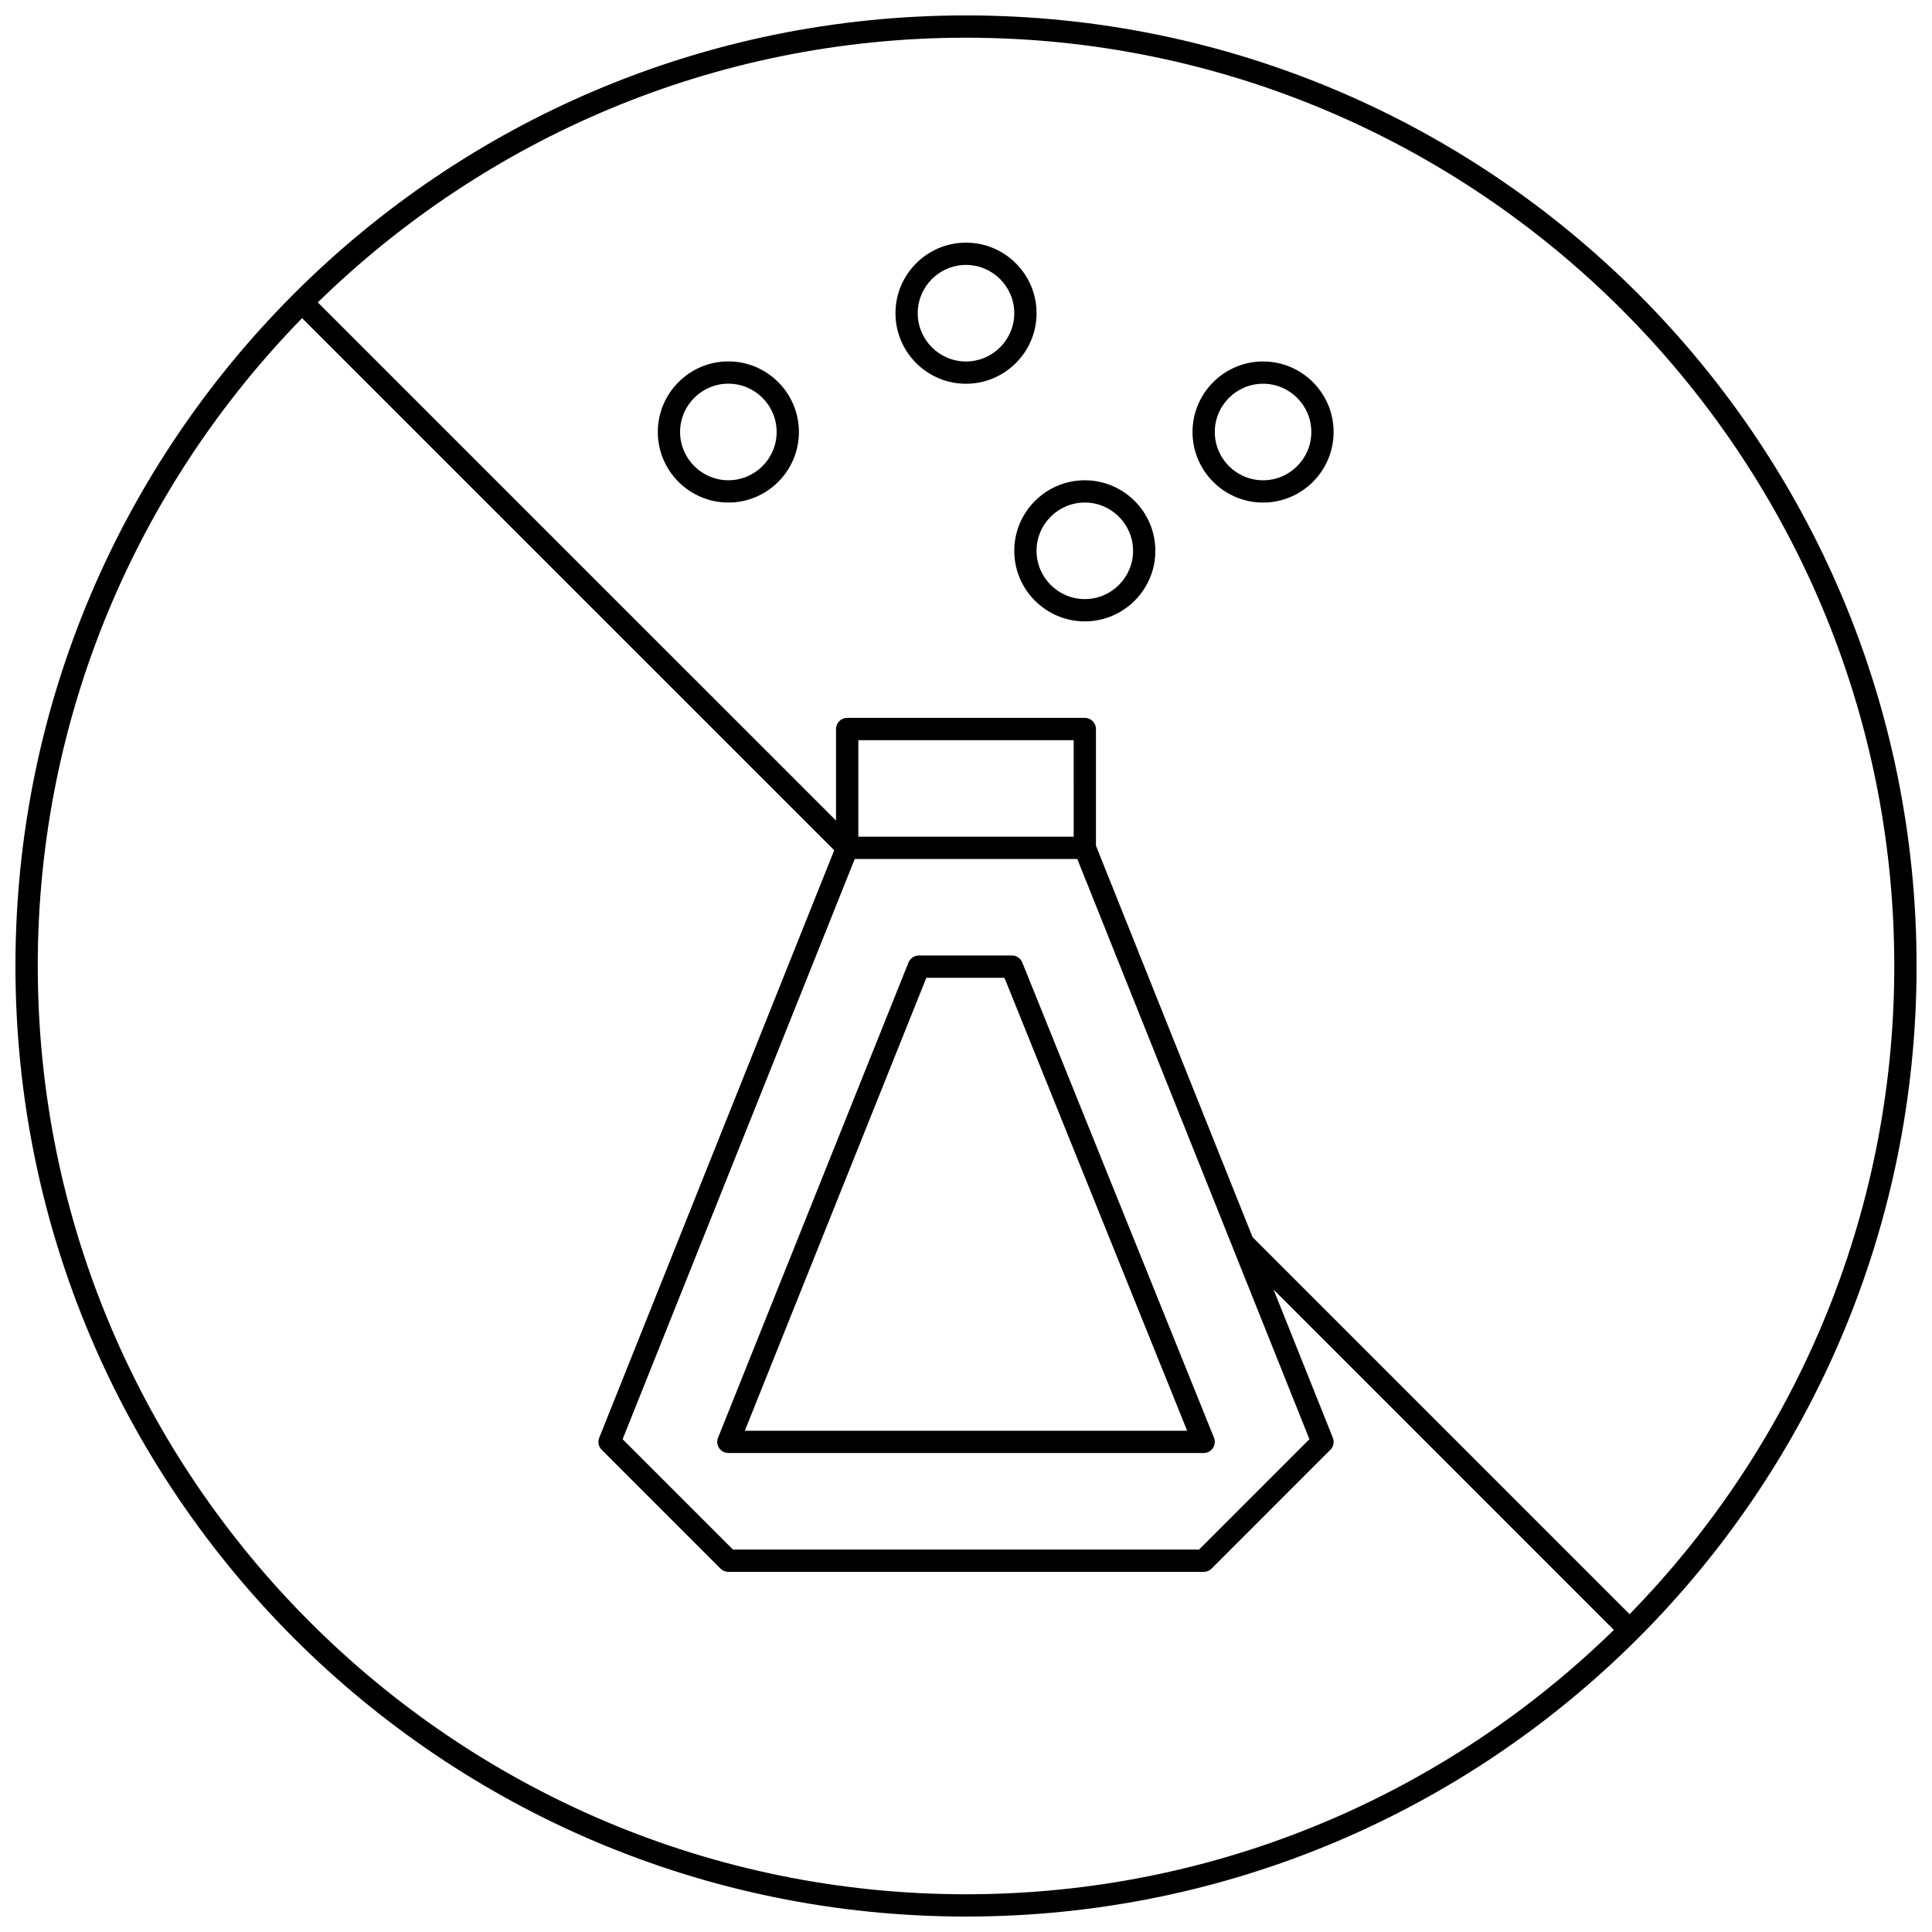 <?xml version="1.0" encoding="UTF-8"?>
<!-- Uploaded to: SVG Repo, www.svgrepo.com, Generator: SVG Repo Mixer Tools -->
<svg width="800px" height="800px" version="1.1" viewBox="144 144 512 512" xmlns="http://www.w3.org/2000/svg">
 <defs>
  <clipPath id="a">
   <path d="m148.09 148.09h503.81v503.81h-503.81z"/>
  </clipPath>
 </defs>
 <g clip-path="url(#a)">
  <path d="m418.7 227c0-10.309-8.387-18.695-18.699-18.695-10.309 0-18.691 8.387-18.691 18.695 0 10.312 8.383 18.699 18.691 18.699s18.699-8.387 18.699-18.699zm-18.703 12.797c-7.051 0-12.789-5.742-12.789-12.797 0-7.055 5.738-12.793 12.789-12.793 7.055 0 12.797 5.738 12.797 12.793 0 7.055-5.742 12.797-12.797 12.797zm78.73-0.004c-10.309 0-18.695 8.387-18.695 18.695 0 10.309 8.387 18.695 18.695 18.695s18.691-8.387 18.691-18.695c0-10.309-8.383-18.695-18.691-18.695zm0 31.488c-7.055 0-12.793-5.738-12.793-12.793 0-7.055 5.738-12.793 12.793-12.793 7.051 0 12.789 5.738 12.789 12.793 0 7.055-5.738 12.793-12.789 12.793zm-141.7-31.504c-10.312 0-18.699 8.395-18.699 18.707 0 10.309 8.387 18.695 18.699 18.695 10.309 0 18.695-8.387 18.695-18.695 0-10.312-8.391-18.707-18.695-18.707zm0 31.496c-7.055 0-12.797-5.738-12.797-12.793 0-7.059 5.742-12.801 12.797-12.801 7.055 0 12.793 5.742 12.793 12.801s-5.738 12.793-12.793 12.793zm94.457 0.008c-10.309 0-18.691 8.387-18.691 18.695 0 10.309 8.383 18.695 18.691 18.695 10.309 0 18.695-8.387 18.695-18.695 0-10.309-8.387-18.695-18.695-18.695zm0 31.484c-7.051 0-12.789-5.738-12.789-12.793 0-7.055 5.738-12.793 12.789-12.793 7.055 0 12.793 5.738 12.793 12.793 0 7.059-5.738 12.793-12.793 12.793zm-96.902 225c0.551 0.812 1.465 1.297 2.445 1.297h125.96c0.98 0 1.898-0.488 2.445-1.297 0.551-0.816 0.66-1.852 0.289-2.754l-50.801-125.94c-0.449-1.117-1.531-1.852-2.734-1.852h-24.688c-1.207 0-2.293 0.734-2.738 1.855l-50.469 125.94c-0.367 0.91-0.258 1.938 0.293 2.75zm54.91-124.64h20.699l48.418 120.04h-117.22zm10.512-255.04c-139.11 0-251.91 112.78-251.91 251.91 0 139.12 112.79 251.91 251.91 251.91 139.13 0 251.91-112.79 251.91-251.91-0.004-139.12-112.78-251.91-251.91-251.91zm-246 251.91c0-66.738 26.754-127.32 70.051-171.68l141.02 141.01-62.273 155.7c-0.438 1.098-0.184 2.352 0.656 3.184l31.488 31.492c0.551 0.555 1.305 0.867 2.086 0.867h125.96c0.781 0 1.535-0.309 2.086-0.867l31.484-31.492c0.836-0.836 1.094-2.086 0.656-3.184l-15.707-39.266 90.18 90.191c-44.363 43.297-104.94 70.051-171.68 70.051-135.64 0-246-110.36-246-246zm216.51-28.359h58.98l61.516 153.77-29.246 29.25h-123.51l-29.25-29.25zm58.027-5.902h-57.074v-25.582h57.07zm147.32 206.04-99.926-99.93-41.496-103.73v-30.918c0-1.629-1.324-2.953-2.953-2.953h-62.977c-1.629 0-2.953 1.324-2.953 2.953v24.262l-137.33-137.32c44.375-43.352 104.99-70.145 171.78-70.145 135.64 0 246 110.36 246 246 0 66.789-26.793 127.41-70.145 171.78z"/>
 </g>
</svg>
